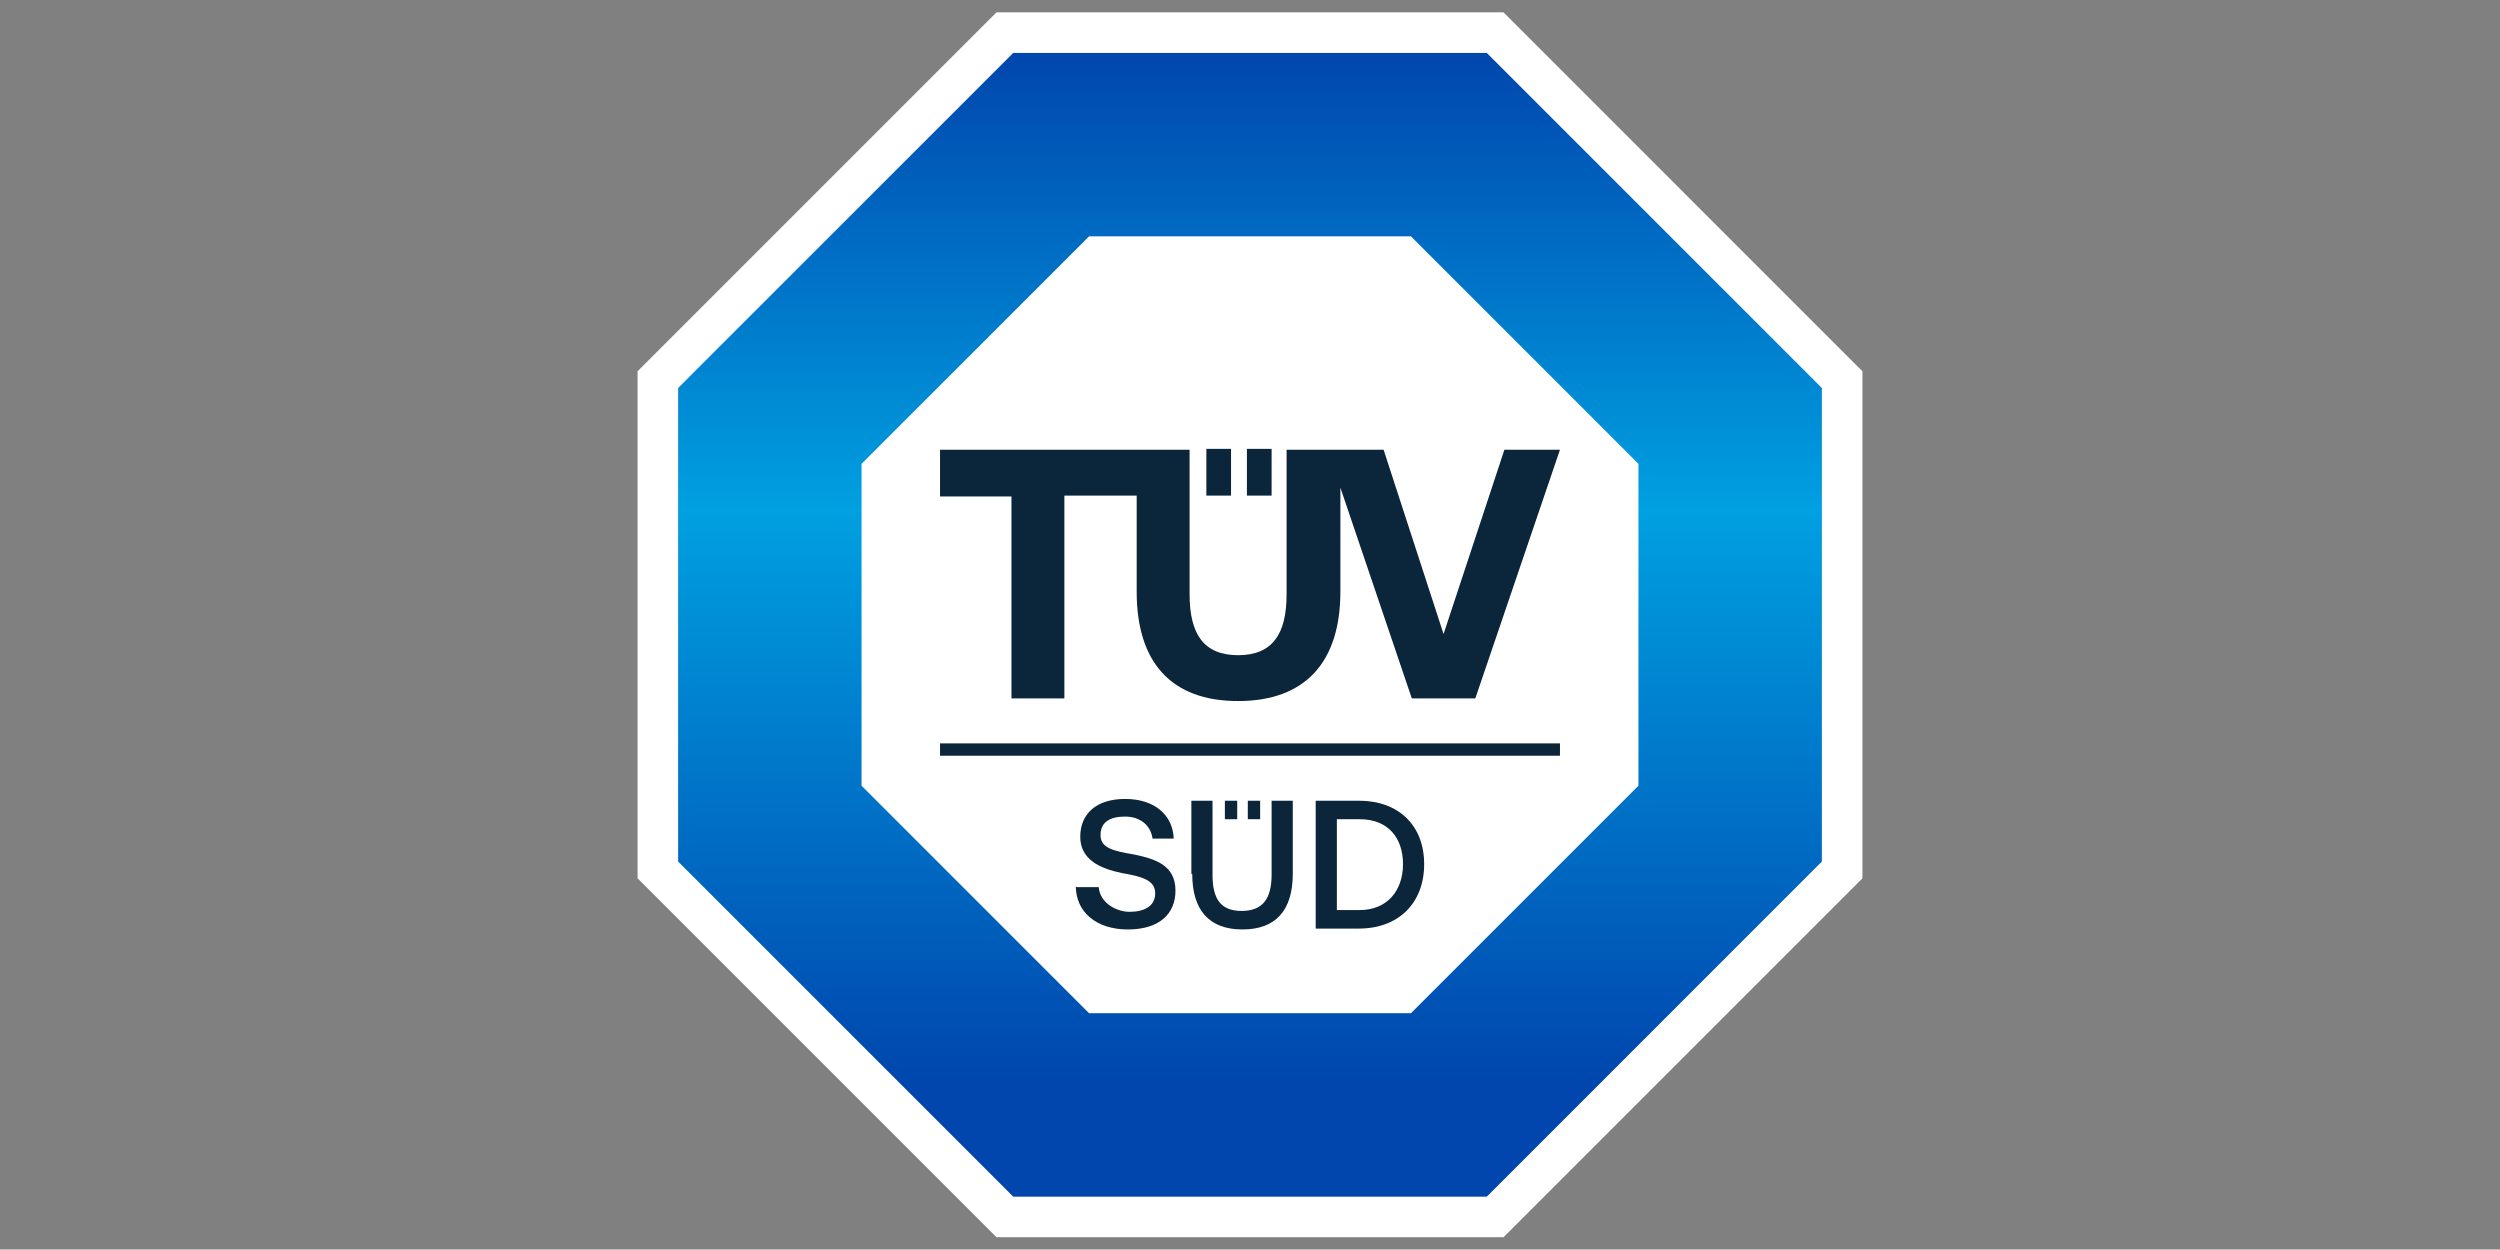 <?xml version="1.0" encoding="UTF-8"?> <svg xmlns="http://www.w3.org/2000/svg" xmlns:xlink="http://www.w3.org/1999/xlink" id="Ebene_1" version="1.1" viewBox="0 0 283.5 141.7"><rect x="0" y="0" width="283.5" height="141.7" fill="#808080" stroke="none"/><defs><style> .st0 { fill: url(#Unbenannter_Verlauf_7); } .st1 { fill: #fff; } .st2 { fill: #0b253b; } </style><linearGradient id="Unbenannter_Verlauf_7" data-name="Unbenannter Verlauf 7" x1="141.8" y1="135.6" x2="141.8" y2="5.8" gradientTransform="translate(0 141.5) scale(1 -1)" gradientUnits="userSpaceOnUse"><stop offset="0" stop-color="#0046ad"></stop><stop offset=".4" stop-color="#00a0e1"></stop><stop offset=".9" stop-color="#0046ad"></stop></linearGradient></defs><g id="Logo"><polygon class="st1" points="170.5 1.4 113 1.4 72.3 42.1 72.3 99.6 113 140.3 170.5 140.3 211.2 99.6 211.2 42.1 170.5 1.4"></polygon><polygon class="st0" points="168.6 6 114.9 6 76.9 44 76.9 97.7 114.9 135.7 168.6 135.7 206.6 97.7 206.6 44 168.6 6"></polygon><polygon class="st1" points="160 26.8 123.5 26.8 97.7 52.6 97.7 89.1 123.5 114.9 160 114.9 185.8 89.1 185.8 52.6 160 26.8"></polygon><polygon class="st2" points="106.6 84.3 176.9 84.3 176.9 85.7 106.6 85.7 106.6 85 106.6 84.3"></polygon><path class="st2" d="M140.3,92.9h-1.4v-2.1h1.4v2.1ZM142.9,90.8h-1.4v2.1h1.4v-2.1ZM122,100.5c0,2.9,2.3,4.9,5.9,4.9s5.4-1.8,5.4-4.4c0-2.9-2.3-3.6-4.7-4.1-2.3-.4-3.8-.7-3.8-2.2s1.1-2.1,2.8-2.1,2.9,1,3.1,2.5h2.4c-.1-2.7-2.2-4.5-5.5-4.5s-5.1,1.7-5.1,4.3,2.3,3.6,4.7,4.1c2.3.4,3.8.8,3.8,2.3s-1.3,2.1-2.9,2.1-3.4-1.1-3.5-2.8h-2.5ZM135.2,99.1c0,4.1,1.9,6.3,5.7,6.3s5.7-2.2,5.7-6.3v-8.3h-2.4v8.4c0,2.7-1,4.1-3.4,4.1s-3.3-1.4-3.3-4.1v-8.4h-2.4v8.3h0ZM154.1,105.3c4.5,0,7.4-2.9,7.4-7.3s-2.9-7.2-7.4-7.2h-4.9v14.5h4.9ZM151.6,92.9h2.6c3.2,0,4.9,2.1,4.9,5.1s-1.8,5.2-4.9,5.2h-2.6v-10.3Z"></path><path class="st2" d="M176.9,51l-9.6,28.2h-7.2l-8.1-23.9v11.8c0,8-4,12.4-11.6,12.4s-11.5-4.4-11.5-12.4v-10.9h-8.2v23h-6v-22.9h-8.1v-5.3h28.3v16.4c0,4.5,1.6,6.9,5.5,6.9s5.5-2.4,5.5-6.9v-16.4h11l6.8,20.9,6.9-20.9h6.2ZM136.8,56.2h2.8v-5.3h-2.8v5.3ZM141.4,56.2h2.8v-5.3h-2.8v5.3Z"></path></g></svg> 